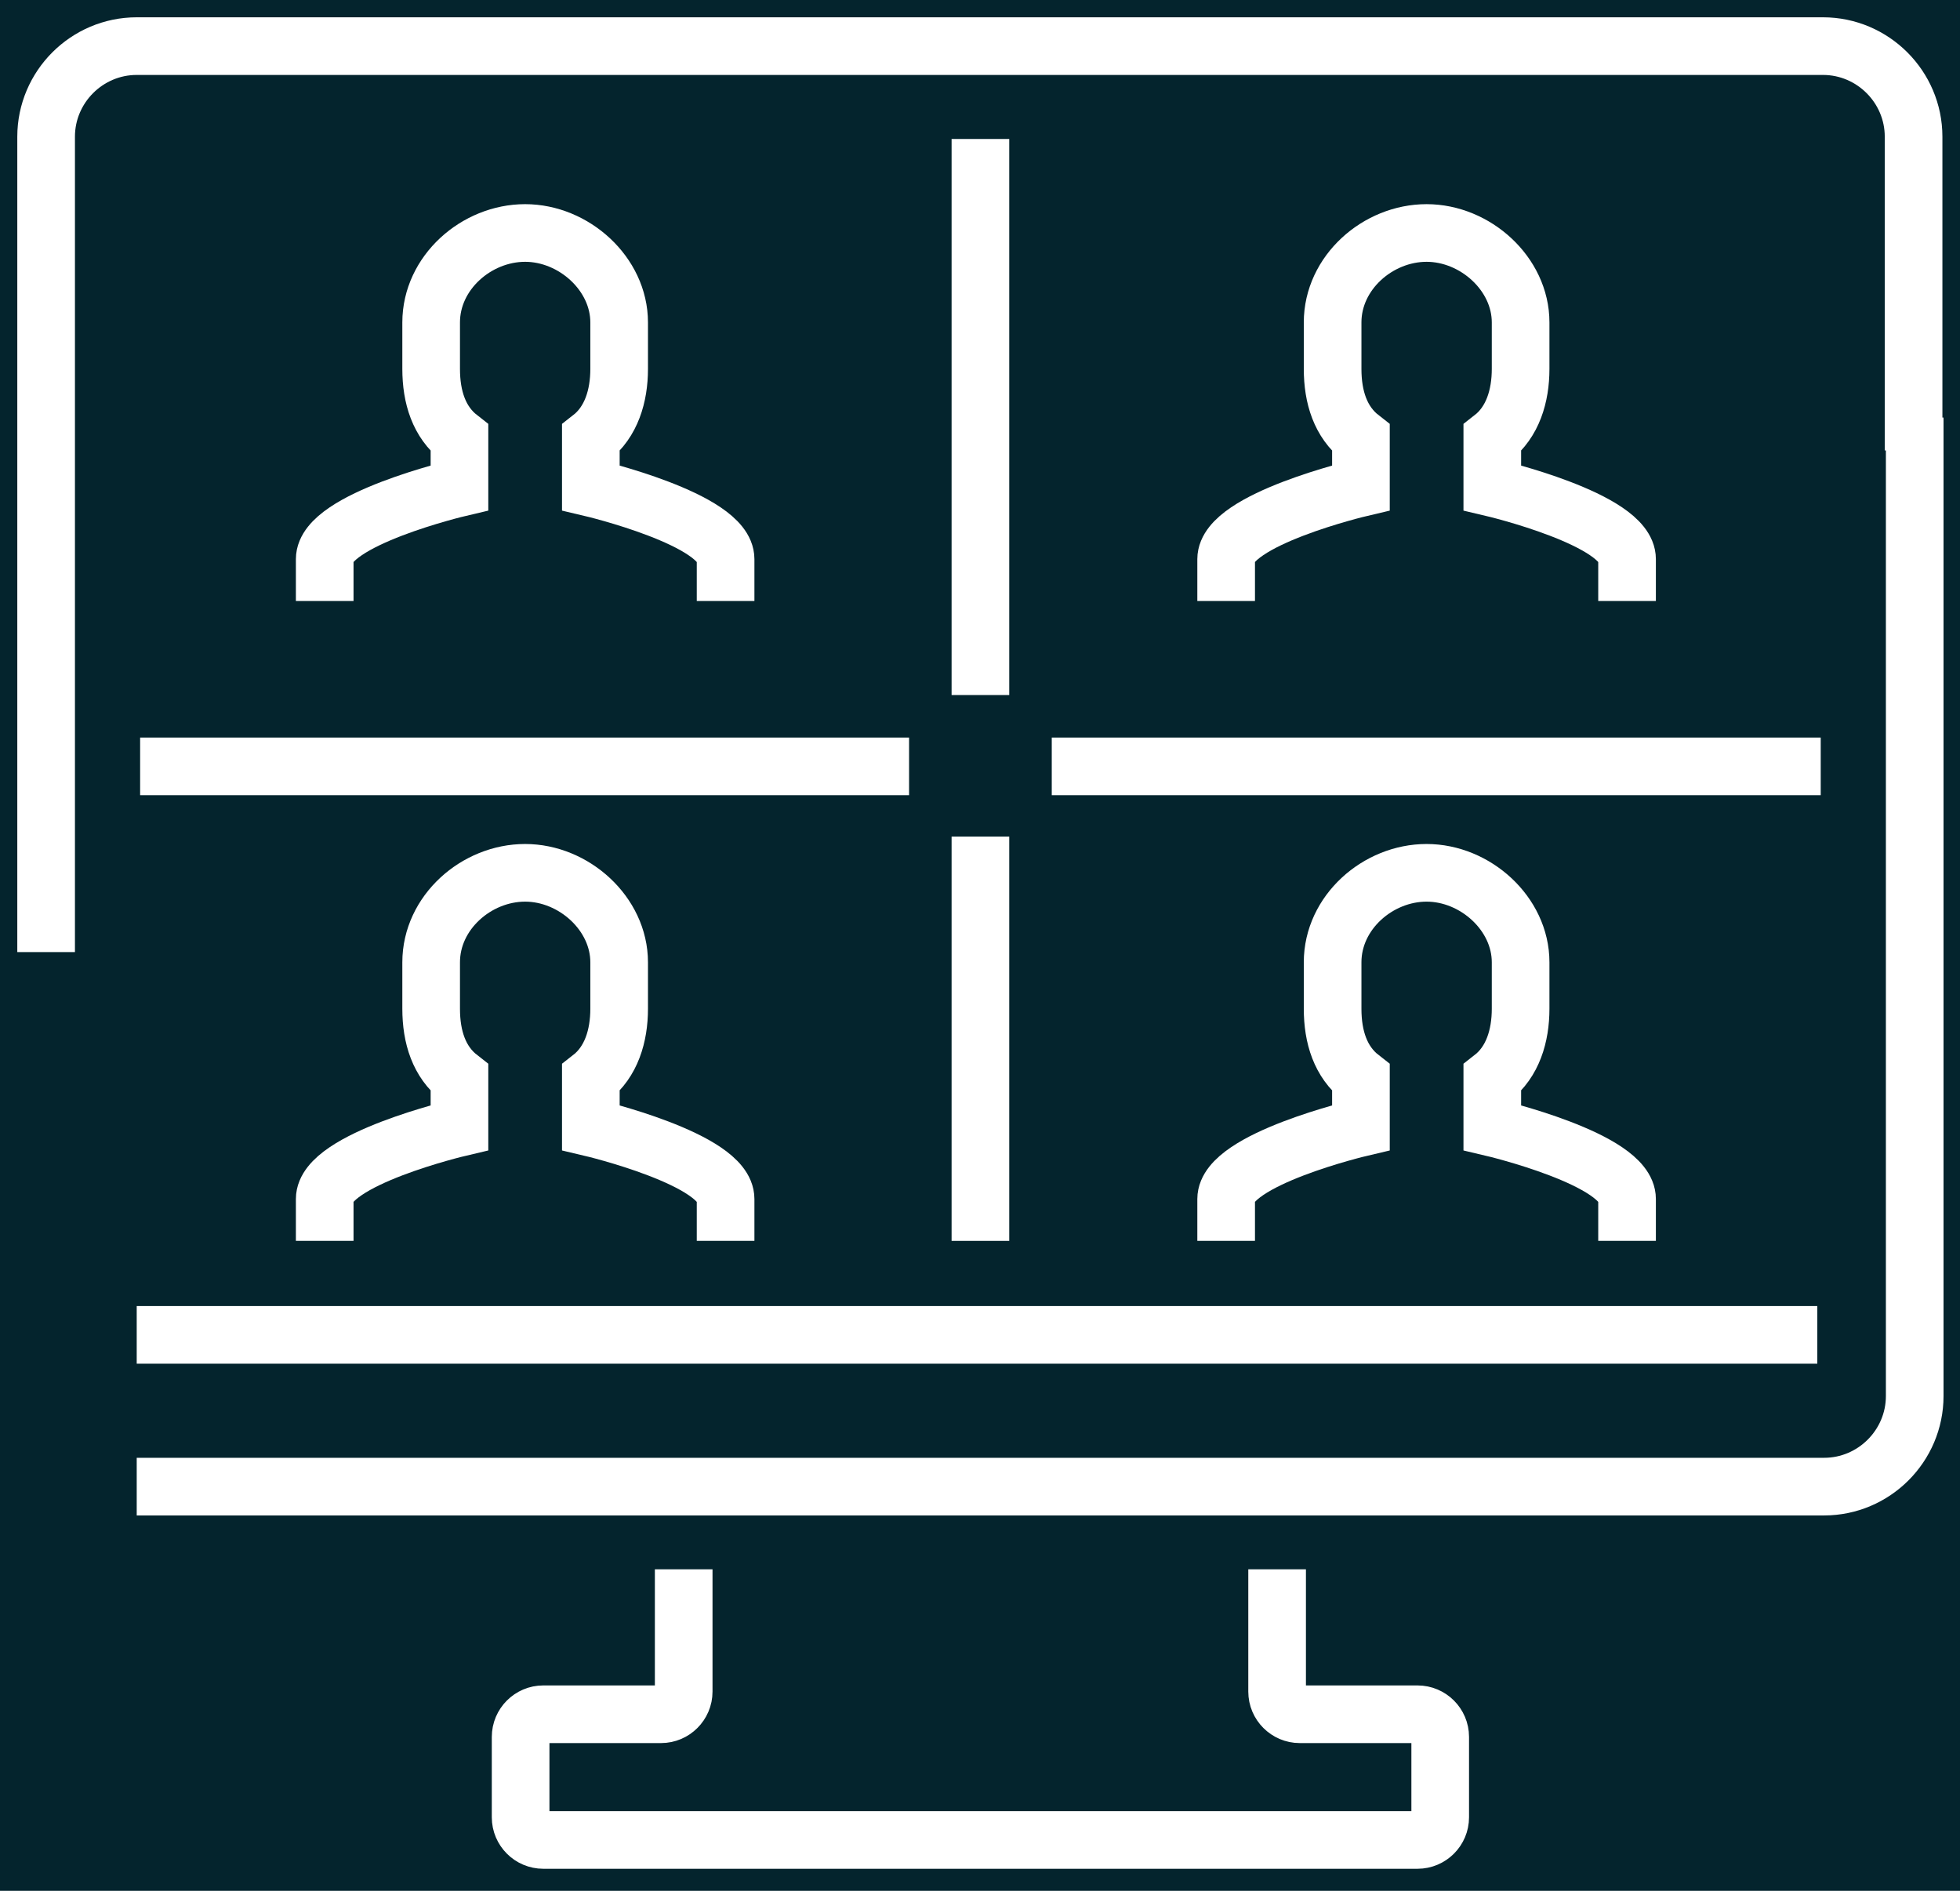 <?xml version="1.0" encoding="UTF-8"?>
<svg xmlns="http://www.w3.org/2000/svg" width="85" height="82" viewBox="0 0 85 82" fill="none">
  <rect width="85" height="82" fill="#F5F5F5"></rect>
  <g id=" 3 franchise">
    <rect width="1920" height="5396" transform="translate(-162 -3047)" fill="white"></rect>
    <rect id="Rectangle 49" x="-162" y="-455" width="1920" height="1080" fill="#04242D"></rect>
    <g id="1">
      <path id="Vector" d="M2 41.29V5.929C2 3.768 3.768 2 5.929 2H79.058C81.219 2 82.987 3.768 82.987 5.929V19.533" stroke="white" stroke-width="2.5" stroke-miterlimit="10"></path>
      <path id="Vector_2" d="M83.036 18.109V60.542C83.036 62.703 81.268 64.471 79.107 64.471H5.929" stroke="white" stroke-width="2.5" stroke-miterlimit="10"></path>
      <path id="Vector_3" d="M5.929 57.89H78.812" stroke="white" stroke-width="2.5" stroke-miterlimit="10"></path>
      <g id="Group">
        <path id="Vector_4" d="M39.424 33.236H6.077" stroke="white" stroke-width="2.5" stroke-miterlimit="10"></path>
      </g>
      <g id="Group_2">
        <path id="Vector_5" d="M78.96 33.236H45.612" stroke="white" stroke-width="2.5" stroke-miterlimit="10"></path>
      </g>
      <path id="Vector_6" d="M55.385 68.057V73.361C55.385 73.901 55.827 74.343 56.368 74.343H61.475C62.016 74.343 62.458 74.785 62.458 75.325V78.812C62.458 79.353 62.016 79.794 61.475 79.794H23.56C23.02 79.794 22.578 79.353 22.578 78.812V75.325C22.578 74.785 23.02 74.343 23.56 74.343H28.668C29.208 74.343 29.65 73.901 29.65 73.361V68.057" stroke="white" stroke-width="2.5" stroke-miterlimit="10"></path>
      <path id="Vector_7" d="M70.561 53.814C70.561 53.814 70.561 53.716 70.561 51.997C70.561 50.278 64.717 48.903 64.717 48.903V46.742C65.601 46.054 65.945 44.925 65.945 43.746V41.732C65.945 39.62 63.98 37.852 61.868 37.852C59.756 37.852 57.792 39.571 57.792 41.732V43.746C57.792 44.974 58.136 46.054 59.02 46.742V48.903C59.02 48.903 53.175 50.278 53.175 51.997C53.175 53.716 53.175 53.814 53.175 53.814" stroke="white" stroke-width="2.5" stroke-miterlimit="10"></path>
      <path id="Vector_8" d="M31.467 53.814C31.467 53.814 31.467 53.716 31.467 51.997C31.467 50.278 25.623 48.903 25.623 48.903V46.742C26.507 46.054 26.851 44.925 26.851 43.746V41.732C26.851 39.62 24.886 37.852 22.774 37.852C20.663 37.852 18.698 39.571 18.698 41.732V43.746C18.698 44.974 19.042 46.054 19.926 46.742V48.903C19.926 48.903 14.082 50.278 14.082 51.997C14.082 53.716 14.082 53.814 14.082 53.814" stroke="white" stroke-width="2.5" stroke-miterlimit="10"></path>
      <path id="Vector_9" d="M70.561 26.065C70.561 26.065 70.561 25.967 70.561 24.248C70.561 22.529 64.717 21.154 64.717 21.154V18.993C65.601 18.305 65.945 17.176 65.945 15.997V13.983C65.945 11.872 63.98 10.104 61.868 10.104C59.756 10.104 57.792 11.823 57.792 13.983V15.997C57.792 17.225 58.136 18.305 59.02 18.993V21.154C59.02 21.154 53.175 22.529 53.175 24.248C53.175 25.967 53.175 26.065 53.175 26.065" stroke="white" stroke-width="2.5" stroke-miterlimit="10"></path>
      <path id="Vector_10" d="M31.467 26.065C31.467 26.065 31.467 25.967 31.467 24.248C31.467 22.529 25.623 21.154 25.623 21.154V18.993C26.507 18.305 26.851 17.176 26.851 15.997V13.983C26.851 11.872 24.886 10.104 22.774 10.104C20.663 10.104 18.698 11.823 18.698 13.983V15.997C18.698 17.225 19.042 18.305 19.926 18.993V21.154C19.926 21.154 14.082 22.529 14.082 24.248C14.082 25.967 14.082 26.065 14.082 26.065" stroke="white" stroke-width="2.5" stroke-miterlimit="10"></path>
      <g id="Group_3">
        <path id="Vector_11" d="M42.518 30.142V6.027" stroke="white" stroke-width="2.5" stroke-miterlimit="10"></path>
      </g>
      <g id="Group_4">
        <path id="Vector_12" d="M42.518 53.814V36.281" stroke="white" stroke-width="2.5" stroke-miterlimit="10"></path>
      </g>
    </g>
  </g>
</svg>

